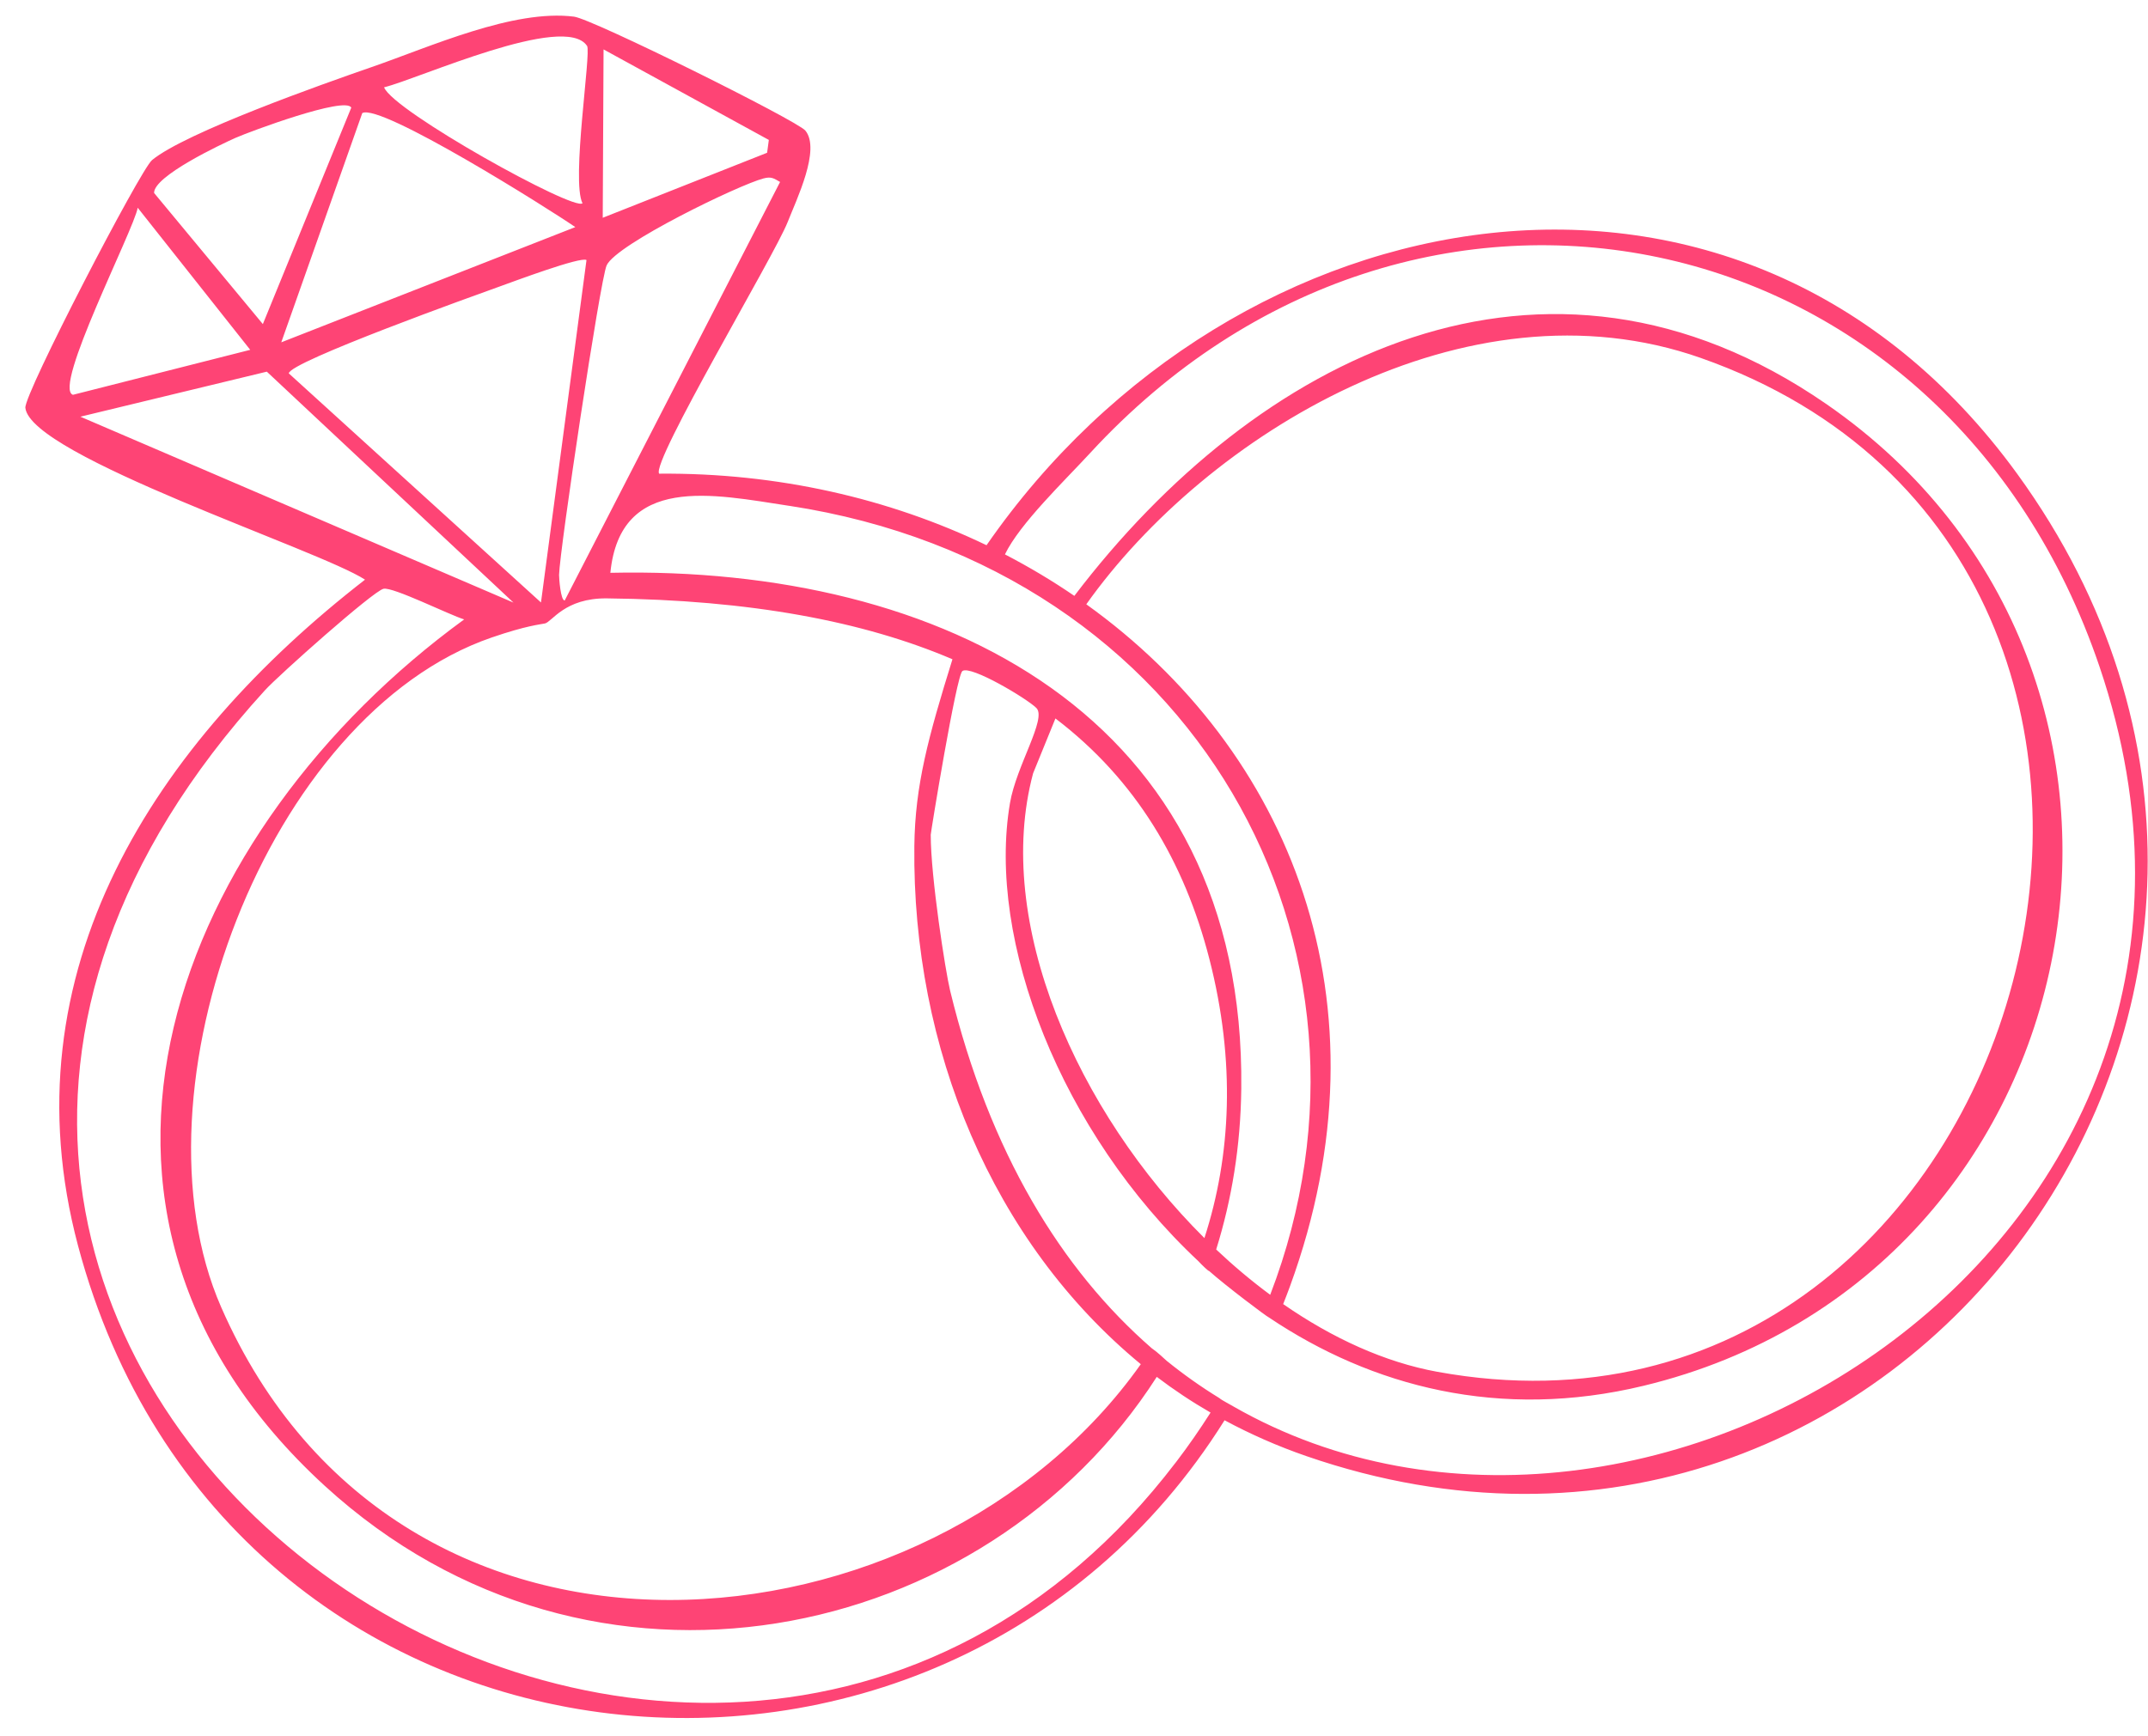 <svg width="73" height="59" viewBox="0 0 73 59" fill="none" xmlns="http://www.w3.org/2000/svg">
<path d="M33.527 18.534C30.222 16.944 26.422 16.068 22.401 16.102C22.119 15.714 26.317 8.696 26.767 7.553C27.071 6.778 27.898 5.079 27.37 4.439C27.091 4.1 20.139 0.646 19.509 0.566C17.445 0.306 14.633 1.588 12.614 2.286C10.997 2.846 6.312 4.498 5.167 5.442C4.771 5.769 0.811 13.396 0.862 13.865C1.043 15.504 10.873 18.697 12.405 19.705C5.271 25.239 0.167 33.013 2.652 42.346C7.691 61.267 31.934 63.749 41.617 48.28C42.483 48.746 43.407 49.157 44.401 49.5C64.559 56.465 81.284 33.633 68.554 16.106C59.169 3.184 41.931 6.396 33.529 18.532L33.527 18.534ZM26.826 17.195C40.643 19.304 47.711 32.195 43.168 44.015C42.535 43.547 41.921 43.031 41.332 42.475C41.861 40.781 42.163 38.953 42.185 37.01C42.332 24.318 31.974 19.226 20.743 19.472C21.079 16.1 24.241 16.802 26.826 17.196V17.195ZM36.919 20.541C40.992 14.801 49.822 9.361 57.801 12.168C77.64 19.149 69.202 50.34 48.85 46.633C47.064 46.308 45.279 45.49 43.609 44.331C43.688 44.13 43.767 43.928 43.842 43.721C47.362 34.071 43.82 25.489 36.919 20.543V20.541ZM40.931 42.086C36.604 37.785 33.758 31.342 35.11 26.288C35.114 26.273 35.669 24.914 35.869 24.423C38.604 26.506 40.254 29.3 41.101 32.6C41.996 36.087 41.841 39.281 40.932 42.087L40.931 42.086ZM18.519 21.194C18.762 21.14 19.188 20.327 20.623 20.341C25.497 20.392 29.355 21.122 32.369 22.411C31.546 25.059 31.098 26.698 31.074 28.759C30.997 35.63 33.725 42.218 38.77 46.374C31.66 56.429 13.604 58.342 7.515 44.432C4.287 37.058 9.078 24.297 16.71 21.671C17.9 21.262 18.363 21.228 18.518 21.194H18.519ZM18.385 20.48L9.815 12.693C9.825 12.304 16.2 10.019 17.014 9.727C17.45 9.571 19.738 8.713 19.932 8.84L18.385 20.482V20.48ZM19.192 20.413C19.053 20.418 18.999 19.66 19 19.543C19.019 18.699 20.397 9.504 20.617 9.02C20.947 8.298 25.117 6.281 25.95 6.065C26.212 5.997 26.296 6.06 26.511 6.186L19.192 20.413ZM20.512 1.68L26.129 4.757L26.07 5.193L20.484 7.403L20.512 1.68ZM19.951 1.559C20.101 1.78 19.407 6.144 19.796 6.909C19.524 7.193 13.355 3.773 13.053 2.968C14.223 2.683 19.187 0.42 19.95 1.559H19.951ZM19.552 7.72L9.559 11.637L12.312 3.844C12.932 3.498 18.661 7.105 19.552 7.72ZM8.025 4.678C8.467 4.482 11.738 3.261 11.938 3.659L8.933 11.017L5.237 6.56C5.22 5.986 7.509 4.906 8.025 4.677V4.678ZM4.68 7.062L8.504 11.892L2.479 13.421C1.778 13.192 4.546 7.822 4.68 7.063V7.062ZM2.732 14.165L9.068 12.634L17.451 20.485L2.732 14.165ZM39.959 49.713C23.642 71.107 -11.847 46.306 9.009 23.46C9.47 22.954 12.675 20.099 13.033 20.015C13.348 19.941 15.29 20.911 15.775 21.056C6.043 28.152 0.762 41.104 11.037 50.509C20.122 58.824 33.499 55.885 39.313 46.805C39.887 47.241 40.496 47.647 41.141 48.019C40.777 48.59 40.385 49.157 39.959 49.715V49.713ZM41.906 47.803C41.866 47.774 41.507 47.593 41.443 47.528C40.826 47.15 40.227 46.727 39.648 46.258C39.532 46.156 39.353 45.977 39.141 45.831C36.082 43.167 33.629 39.191 32.29 33.676C32.129 33.01 31.631 29.814 31.631 28.377C31.631 28.296 32.503 22.954 32.708 22.81C32.995 22.608 34.906 23.751 35.222 24.068C35.582 24.427 34.54 26.029 34.324 27.3C33.532 31.956 36.046 38.494 40.731 42.876C40.856 43.013 41.081 43.225 41.089 43.203C41.668 43.718 43.047 44.756 43.125 44.786C46.622 47.135 50.971 48.287 55.857 47.108C71.454 43.346 75.288 22.864 62.066 13.733C52.462 7.102 42.659 12.167 36.512 20.256C35.762 19.742 34.974 19.272 34.153 18.846C34.654 17.803 36.187 16.337 37.049 15.4C48.078 3.427 66.124 7.214 71.358 22.679C77.948 42.15 55.924 55.836 41.907 47.805L41.906 47.803Z" fill="#FE4475"/>
</svg>
